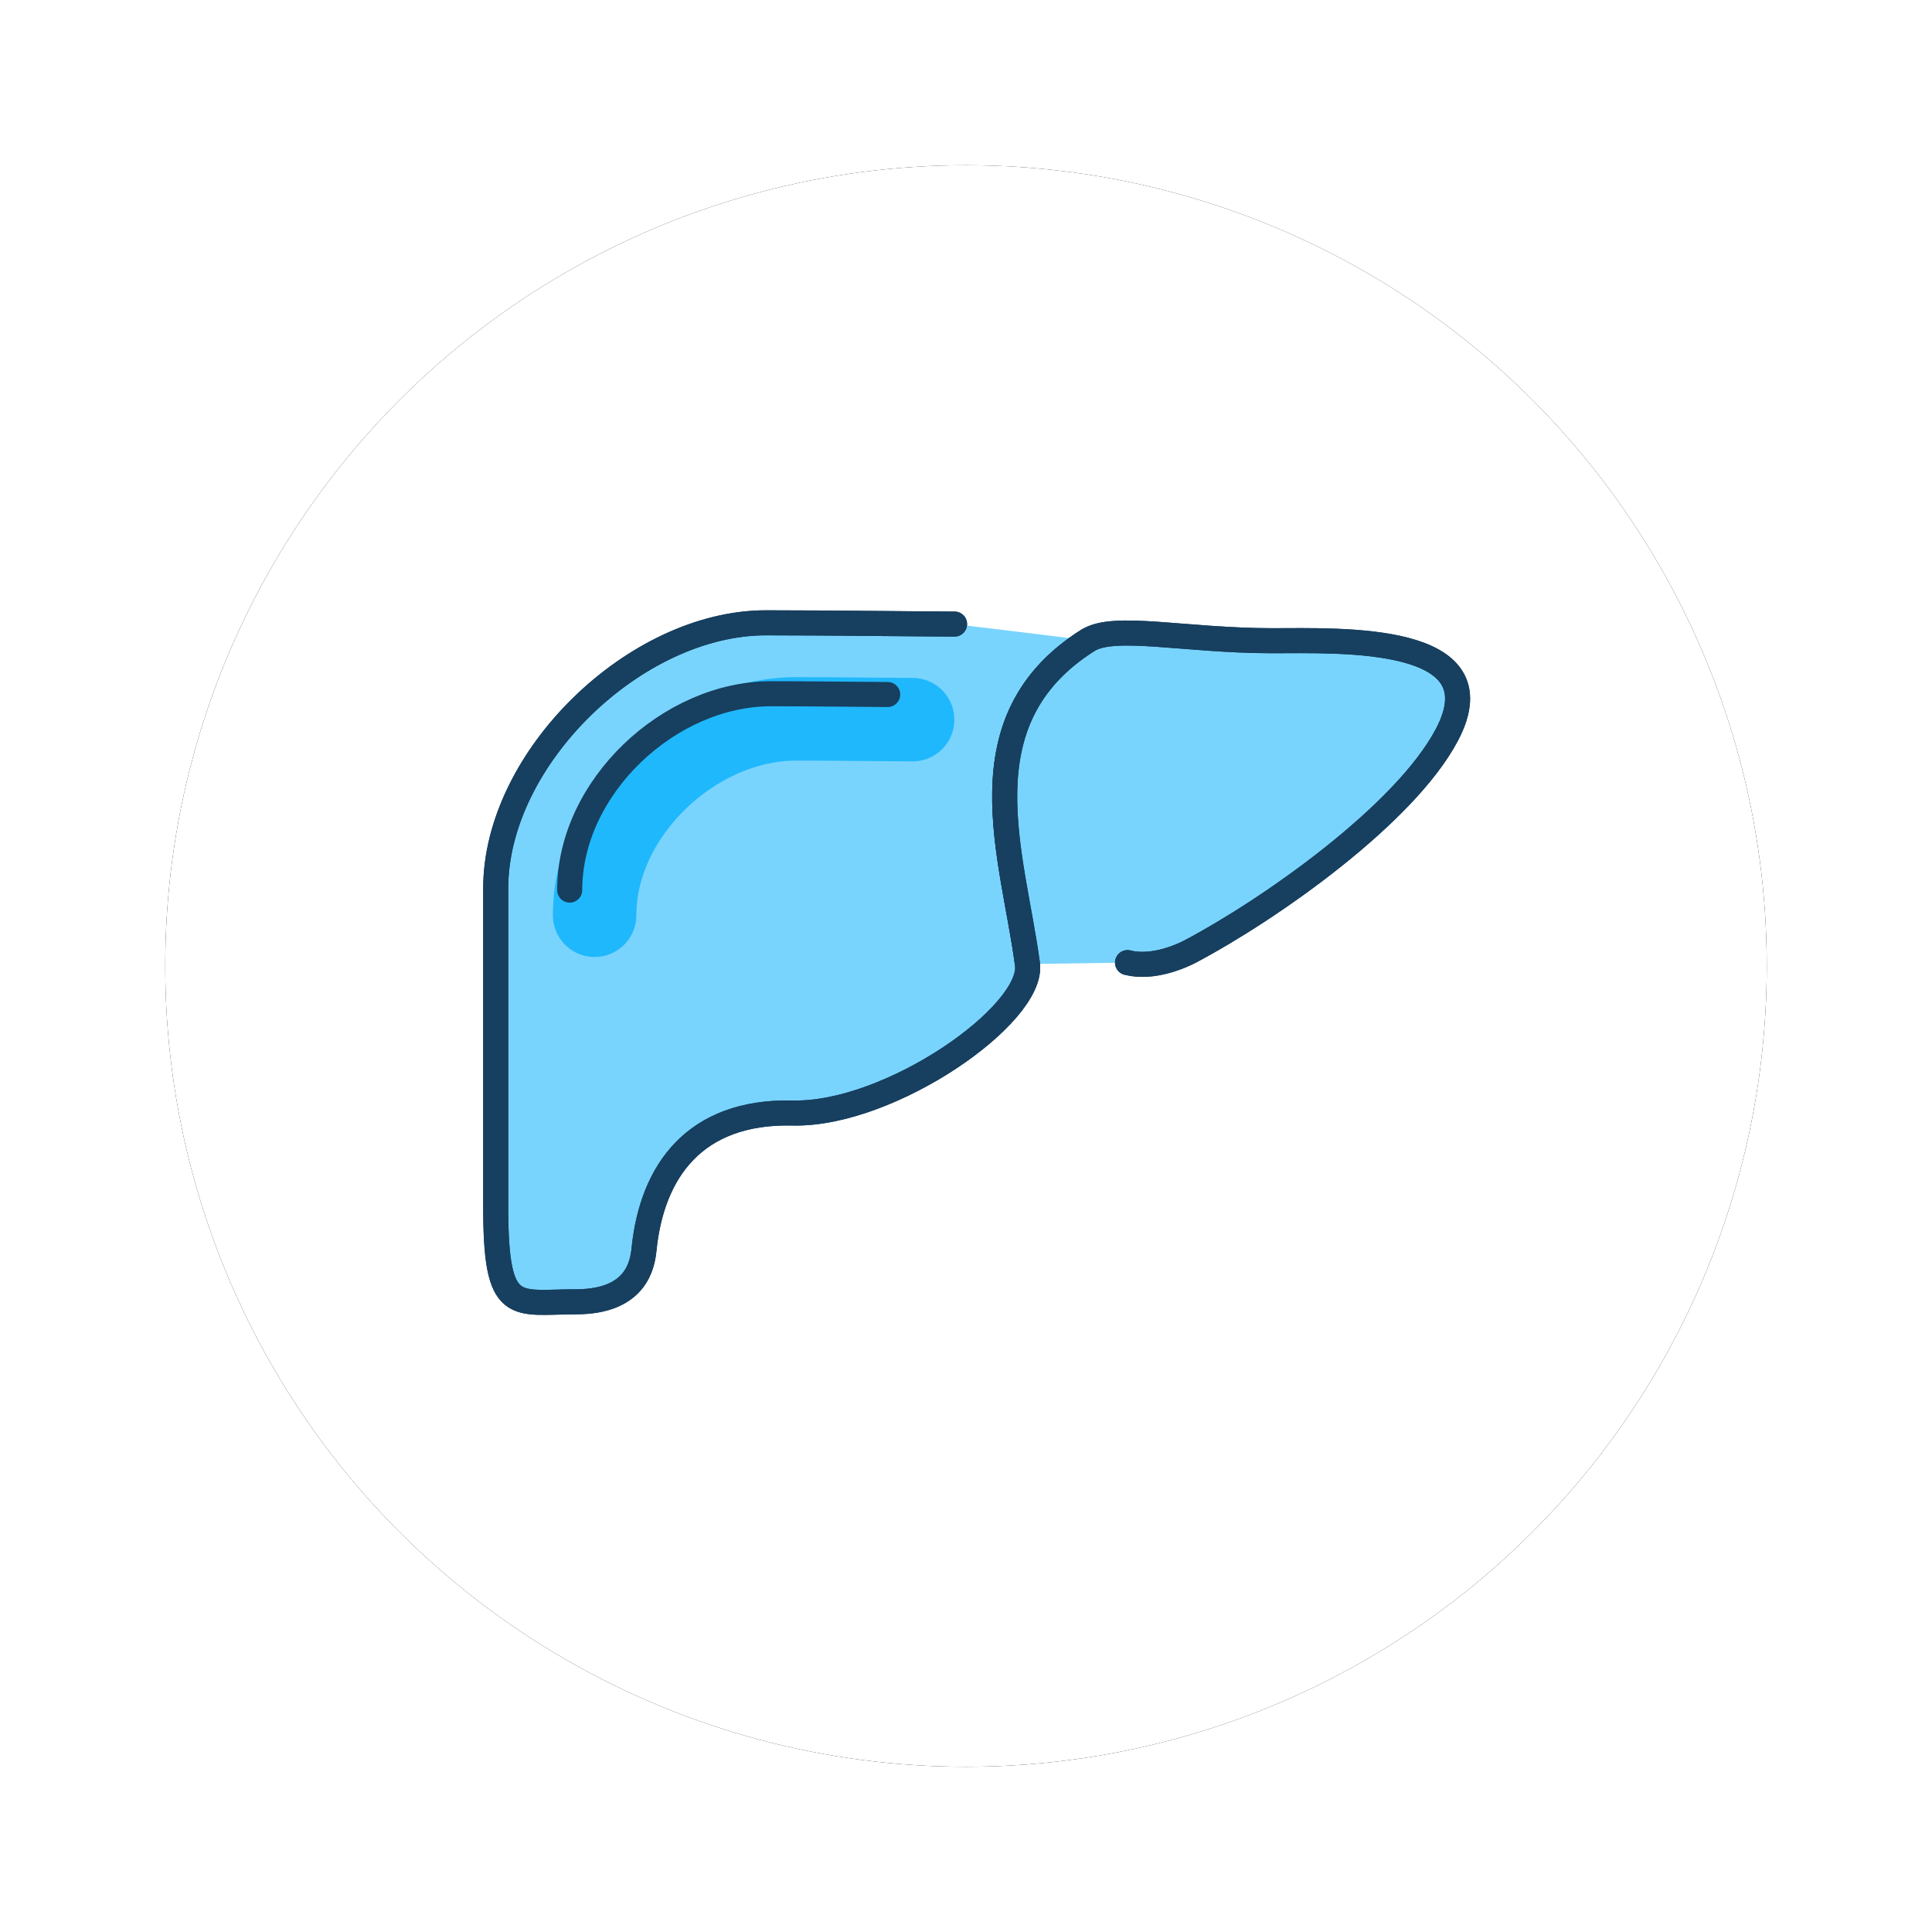 <?xml version="1.0" encoding="UTF-8"?>
<svg width="152px" height="152px" viewBox="0 0 152 152" version="1.1" xmlns="http://www.w3.org/2000/svg" xmlns:xlink="http://www.w3.org/1999/xlink">
    <title>393C5E00-7E11-4BA9-B9EE-24E0A4C3C73F</title>
    <defs>
        <circle id="path-1" cx="63" cy="63" r="63"></circle>
        <filter x="-15.5%" y="-15.5%" width="131.0%" height="131.0%" filterUnits="objectBoundingBox" id="filter-2">
            <feMorphology radius="1" operator="dilate" in="SourceAlpha" result="shadowSpreadOuter1"></feMorphology>
            <feOffset dx="0" dy="0" in="shadowSpreadOuter1" result="shadowOffsetOuter1"></feOffset>
            <feGaussianBlur stdDeviation="5.5" in="shadowOffsetOuter1" result="shadowBlurOuter1"></feGaussianBlur>
            <feColorMatrix values="0 0 0 0 0   0 0 0 0 0   0 0 0 0 0  0 0 0 0.1 0" type="matrix" in="shadowBlurOuter1"></feColorMatrix>
        </filter>
    </defs>
    <g id="03---Design" stroke="none" stroke-width="1" fill="none" fill-rule="evenodd">
        <g id="1.1-Aute-Mobile" transform="translate(-112, -1632)">
            <g id="symptom-graphic-acute" transform="translate(20, 1555)">
                <g id="Group" transform="translate(105, 90)">
                    <g id="Oval-Copy-3">
                        <use fill="black" fill-opacity="1" filter="url(#filter-2)" xlink:href="#path-1"></use>
                        <use fill="#FFFFFF" fill-rule="evenodd" xlink:href="#path-1"></use>
                    </g>
                    <g id="Atom-/-Icon-/-Symptom-/-Acute-/-Liver" transform="translate(26, 36)">
                        <g id="ICON_Symptoms_Liver" transform="translate(0, 0)">
                            <g id="Group-4">
                                <path d="M36.1,0.099 C33.902,0.099 26.432,0 21.261,0 C10.974,0 0,10.655 0,20.897 L0,45.945 C0,54.527 1.509,53.419 6.31,53.419 C11.111,53.419 11.552,50.435 11.673,49.258 C12.294,43.175 15.633,38.389 23.363,38.566 C31.033,38.743 42.363,30.804 41.836,26.847 C40.69,18.259 36.626,7.676 46.598,1.377" id="Fill-1" fill="#79D4FD"></path>
                                <path d="M36.1,0.099 C33.902,0.099 26.432,0 21.261,0 C10.974,0 0,10.655 0,20.897 L0,45.945 C0,54.527 1.509,53.419 6.31,53.419 C11.111,53.419 11.552,50.435 11.673,49.258 C12.294,43.175 15.633,38.389 23.363,38.566 C31.033,38.743 42.363,30.804 41.836,26.847 C40.69,18.259 36.626,7.676 46.598,1.377" id="Stroke-3" stroke="#173F5F" stroke-width="1.971" stroke-linecap="round" stroke-linejoin="round"></path>
                            </g>
                            <g id="Group-8" transform="translate(40.044, 0.804)">
                                <path d="M1.792,26.044 C0.647,17.455 -3.418,6.872 6.554,0.573 C8.622,-0.734 14.194,0.604 21.05,0.604 C26.455,0.604 38.98,0.071 34.791,8.007 C31.479,14.285 20.854,21.747 14.595,25.055 C13.945,25.397 11.674,26.44 9.664,25.929" id="Fill-5" fill="#79D4FD"></path>
                                <path d="M1.792,26.044 C0.647,17.455 -3.418,6.872 6.554,0.573 C8.622,-0.734 14.194,0.604 21.05,0.604 C26.455,0.604 38.98,0.071 34.791,8.007 C31.479,14.285 20.854,21.747 14.595,25.055 C13.945,25.397 11.674,26.44 9.664,25.929" id="Stroke-7" stroke="#173F5F" stroke-width="1.971" stroke-linecap="round" stroke-linejoin="round"></path>
                            </g>
                            <path d="M36.1,0.099 C33.902,0.099 26.432,0 21.261,0 C10.974,0 0,10.655 0,20.897 L0,45.945 C0,54.527 1.509,53.419 6.31,53.419 C11.111,53.419 11.552,50.435 11.673,49.258 C12.294,43.175 15.633,38.389 23.363,38.566 C31.033,38.743 42.363,30.804 41.836,26.847 C40.69,18.259 36.626,7.676 46.598,1.377 C48.666,0.071 54.238,1.408 61.094,1.408 C66.499,1.408 79.024,0.875 74.835,8.812 C71.522,15.089 60.897,22.551 54.64,25.858 C53.989,26.201 51.718,27.244 49.708,26.732" id="Stroke-9" stroke="#173F5F" stroke-width="1.971" stroke-linecap="round" stroke-linejoin="round"></path>
                            <path d="M32.799,7.62 C31.442,7.62 26.827,7.558 23.633,7.558 C15.591,7.558 7.782,14.925 7.782,23.008" id="Stroke-11" stroke="#20B8FC" stroke-width="6.568" stroke-linecap="round" stroke-linejoin="round"></path>
                            <path d="M30.838,5.641 C29.479,5.641 24.864,5.579 21.67,5.579 C13.63,5.579 5.821,12.946 5.821,21.029" id="Stroke-13" stroke="#173F5F" stroke-width="1.971" stroke-linecap="round" stroke-linejoin="round"></path>
                        </g>
                    </g>
                </g>
            </g>
        </g>
    </g>
</svg>
